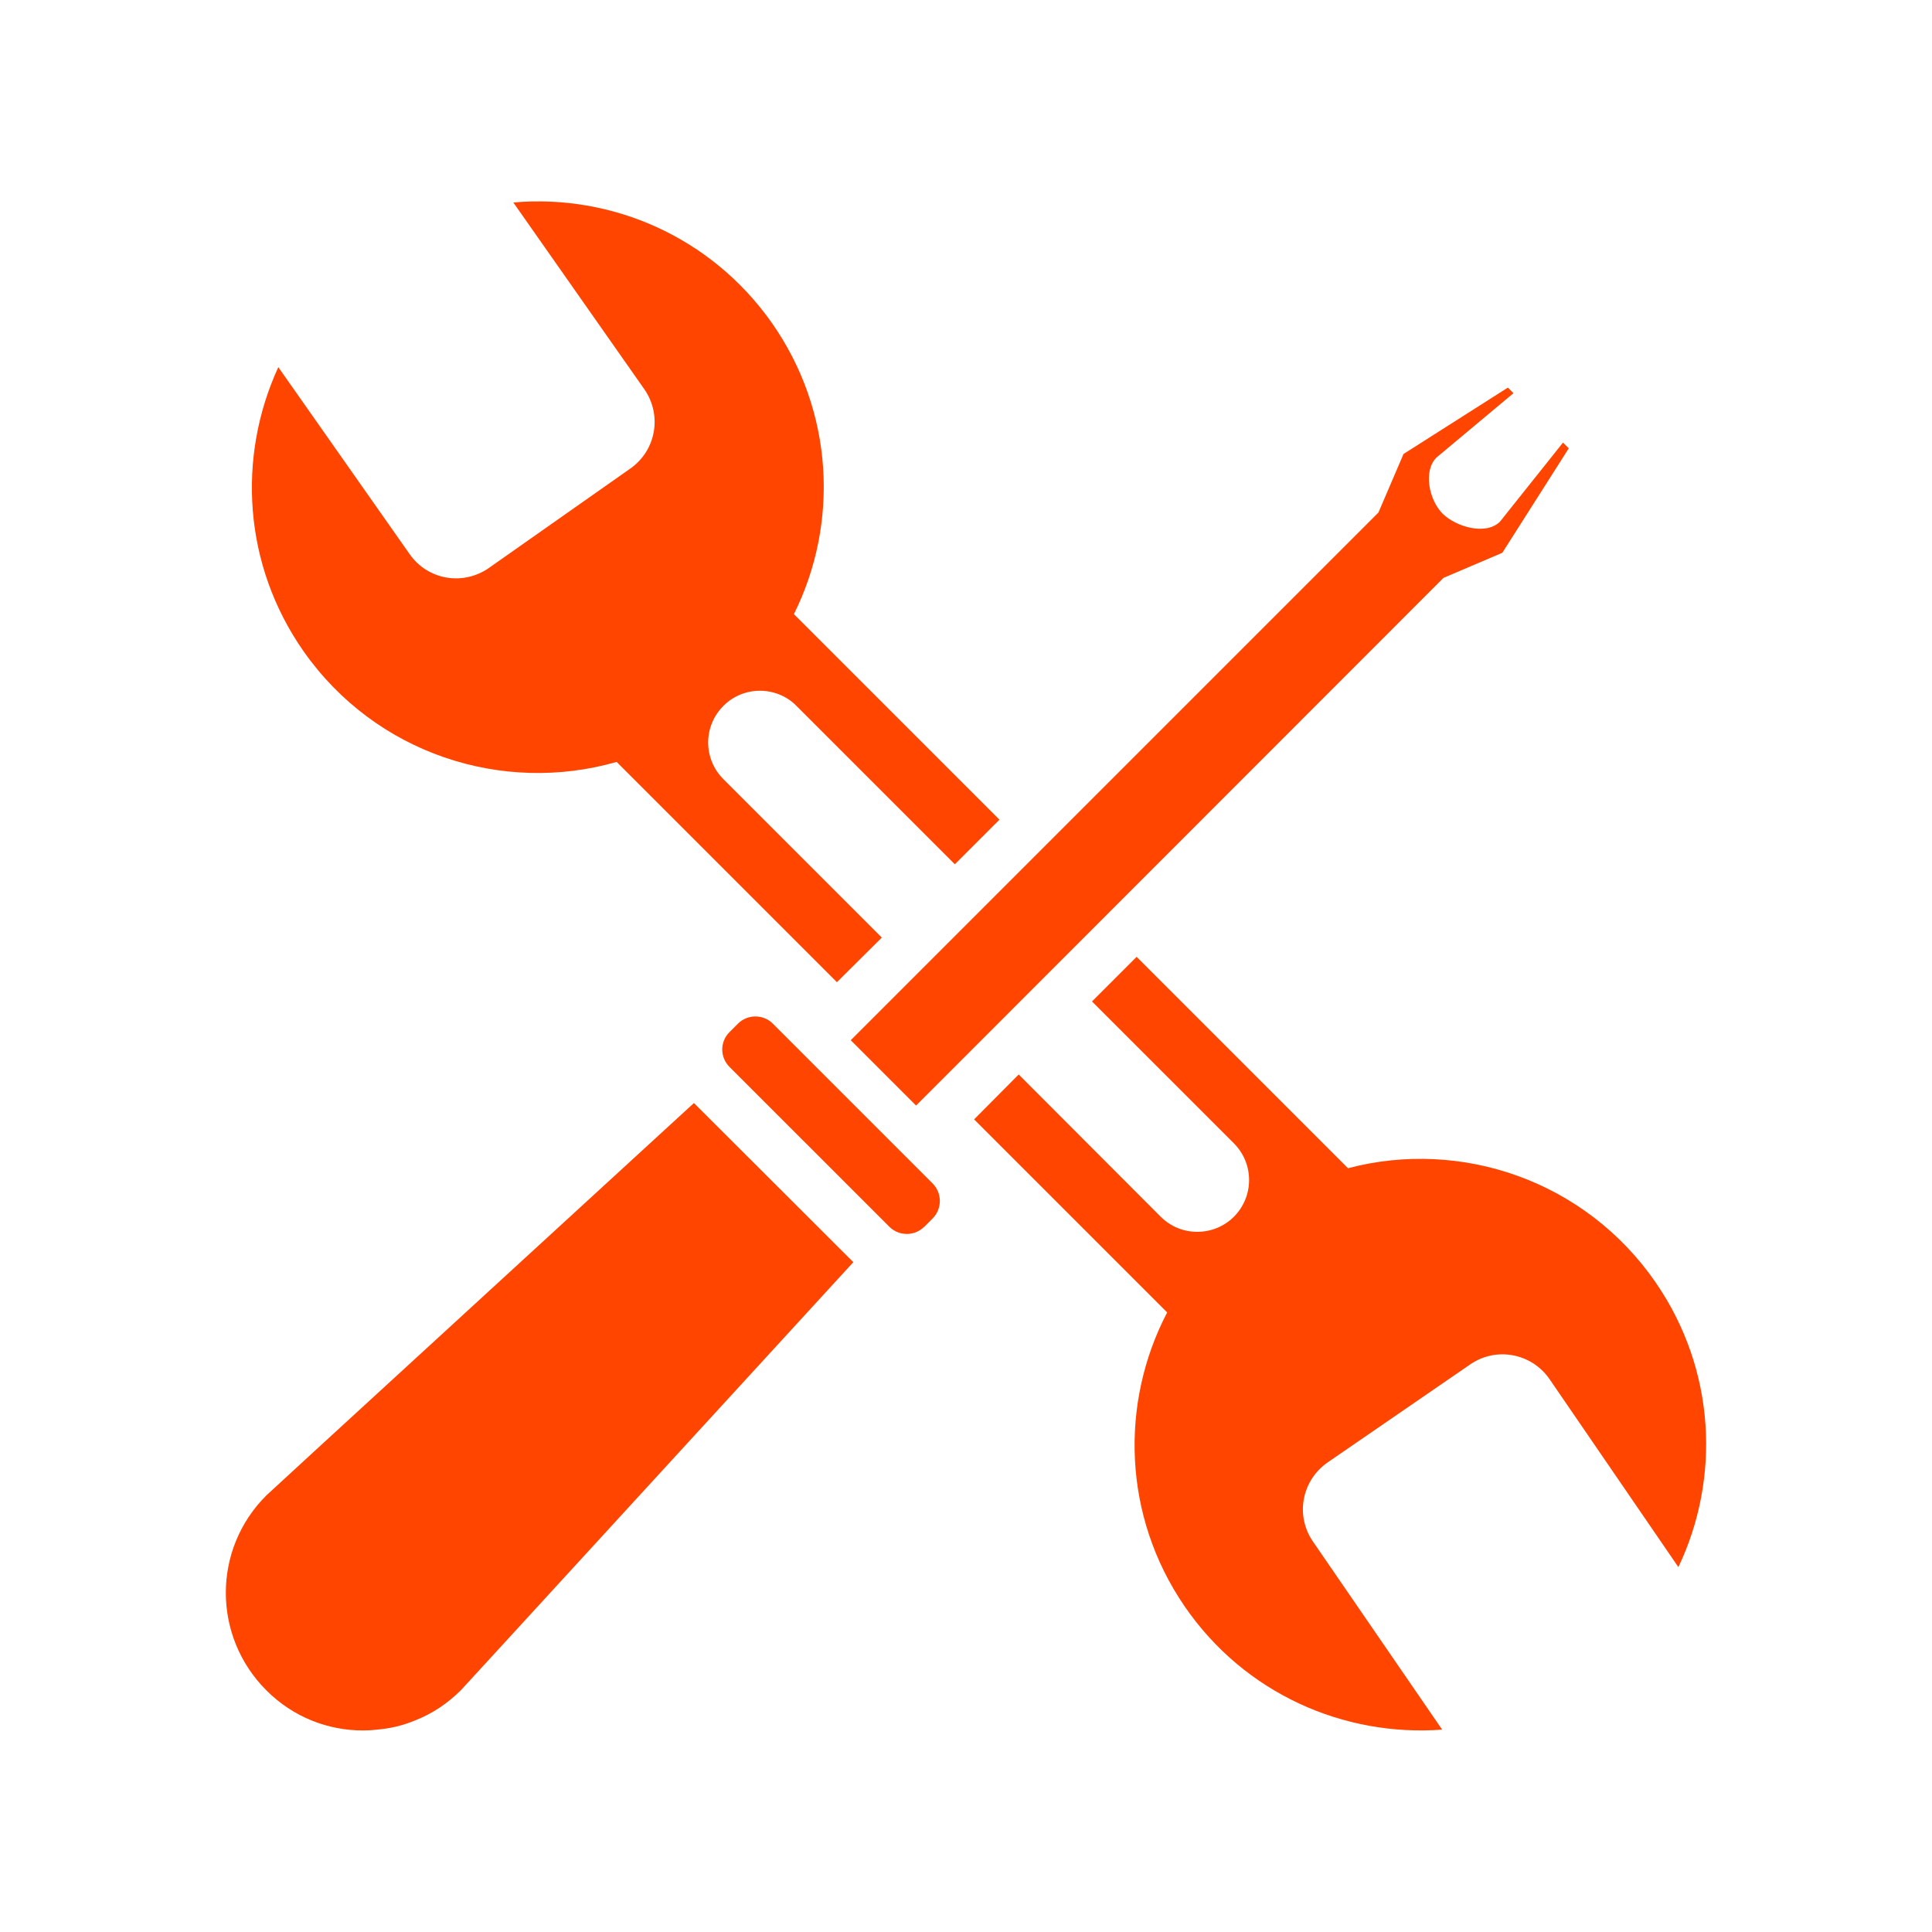 <svg width="110" height="110" viewBox="0 0 110 110" fill="none" xmlns="http://www.w3.org/2000/svg">
<g clip-path="url(#clip0_554_723)">
<path d="M94.282 73.038C90.283 67.225 83.199 64.813 76.75 66.514L64.715 54.478L62.174 57.019L70.256 65.1C71.405 66.257 71.405 68.117 70.256 69.274C69.682 69.848 68.926 70.135 68.162 70.135C67.398 70.135 66.665 69.848 66.083 69.274L58.001 61.177L55.461 63.732L66.454 74.724C63.755 79.888 63.928 86.329 67.451 91.463C70.861 96.43 76.516 98.894 82.111 98.478L74.747 87.758C73.741 86.284 74.112 84.296 75.586 83.267L83.713 77.68C85.188 76.667 87.191 77.045 88.212 78.504L95.56 89.225C97.972 84.159 97.684 77.983 94.275 73.031L94.282 73.038ZM43.267 39.328C44.015 39.328 44.786 39.615 45.346 40.19L54.365 49.209L56.905 46.669L45.202 34.966C47.772 29.802 47.485 23.436 43.947 18.386C40.484 13.465 34.814 11.038 29.227 11.529L36.689 22.166C37.71 23.641 37.355 25.644 35.895 26.672L27.829 32.342C26.355 33.363 24.351 33.023 23.323 31.549L15.846 20.904C13.495 26.015 13.842 32.168 17.29 37.09C21.387 42.919 28.607 45.248 35.109 43.38L47.651 55.922L50.207 53.382L41.188 44.363C40.031 43.206 40.031 41.346 41.188 40.19C41.755 39.615 42.518 39.328 43.267 39.328Z" fill="#FF4500"/>
<path d="M52.619 69.848C52.074 70.392 51.182 70.392 50.638 69.848L41.535 60.746C40.984 60.194 40.984 59.309 41.535 58.765L42.019 58.281C42.564 57.737 43.456 57.737 44 58.281L53.102 67.383C53.647 67.935 53.647 68.82 53.102 69.372L52.619 69.856V69.848Z" fill="#FF4500"/>
<path d="M48.581 71.867L28.698 93.557L26.249 96.225C25.485 96.989 24.616 97.564 23.663 97.942C22.945 98.244 22.204 98.418 21.456 98.478C21.214 98.509 20.964 98.524 20.707 98.524C18.704 98.539 16.693 97.775 15.166 96.241C12.089 93.164 12.089 88.204 15.166 85.142L17.819 82.7L39.509 62.802L48.589 71.867H48.581Z" fill="#FF4500"/>
<path d="M89.316 25.531L85.536 31.473L82.186 32.902L52.158 62.946L48.438 59.226L78.482 29.182L79.911 25.848L85.853 22.068L86.171 22.386L81.786 26.052C81.022 26.816 81.362 28.464 82.133 29.243C82.927 30.021 84.613 30.483 85.4 29.704L88.991 25.198L89.323 25.531H89.316Z" fill="#FF4500"/>
</g>
<defs>
<clipPath id="clip0_554_723">
<rect width="110" height="110" fill="white"/>
</clipPath>
</defs>
</svg>
